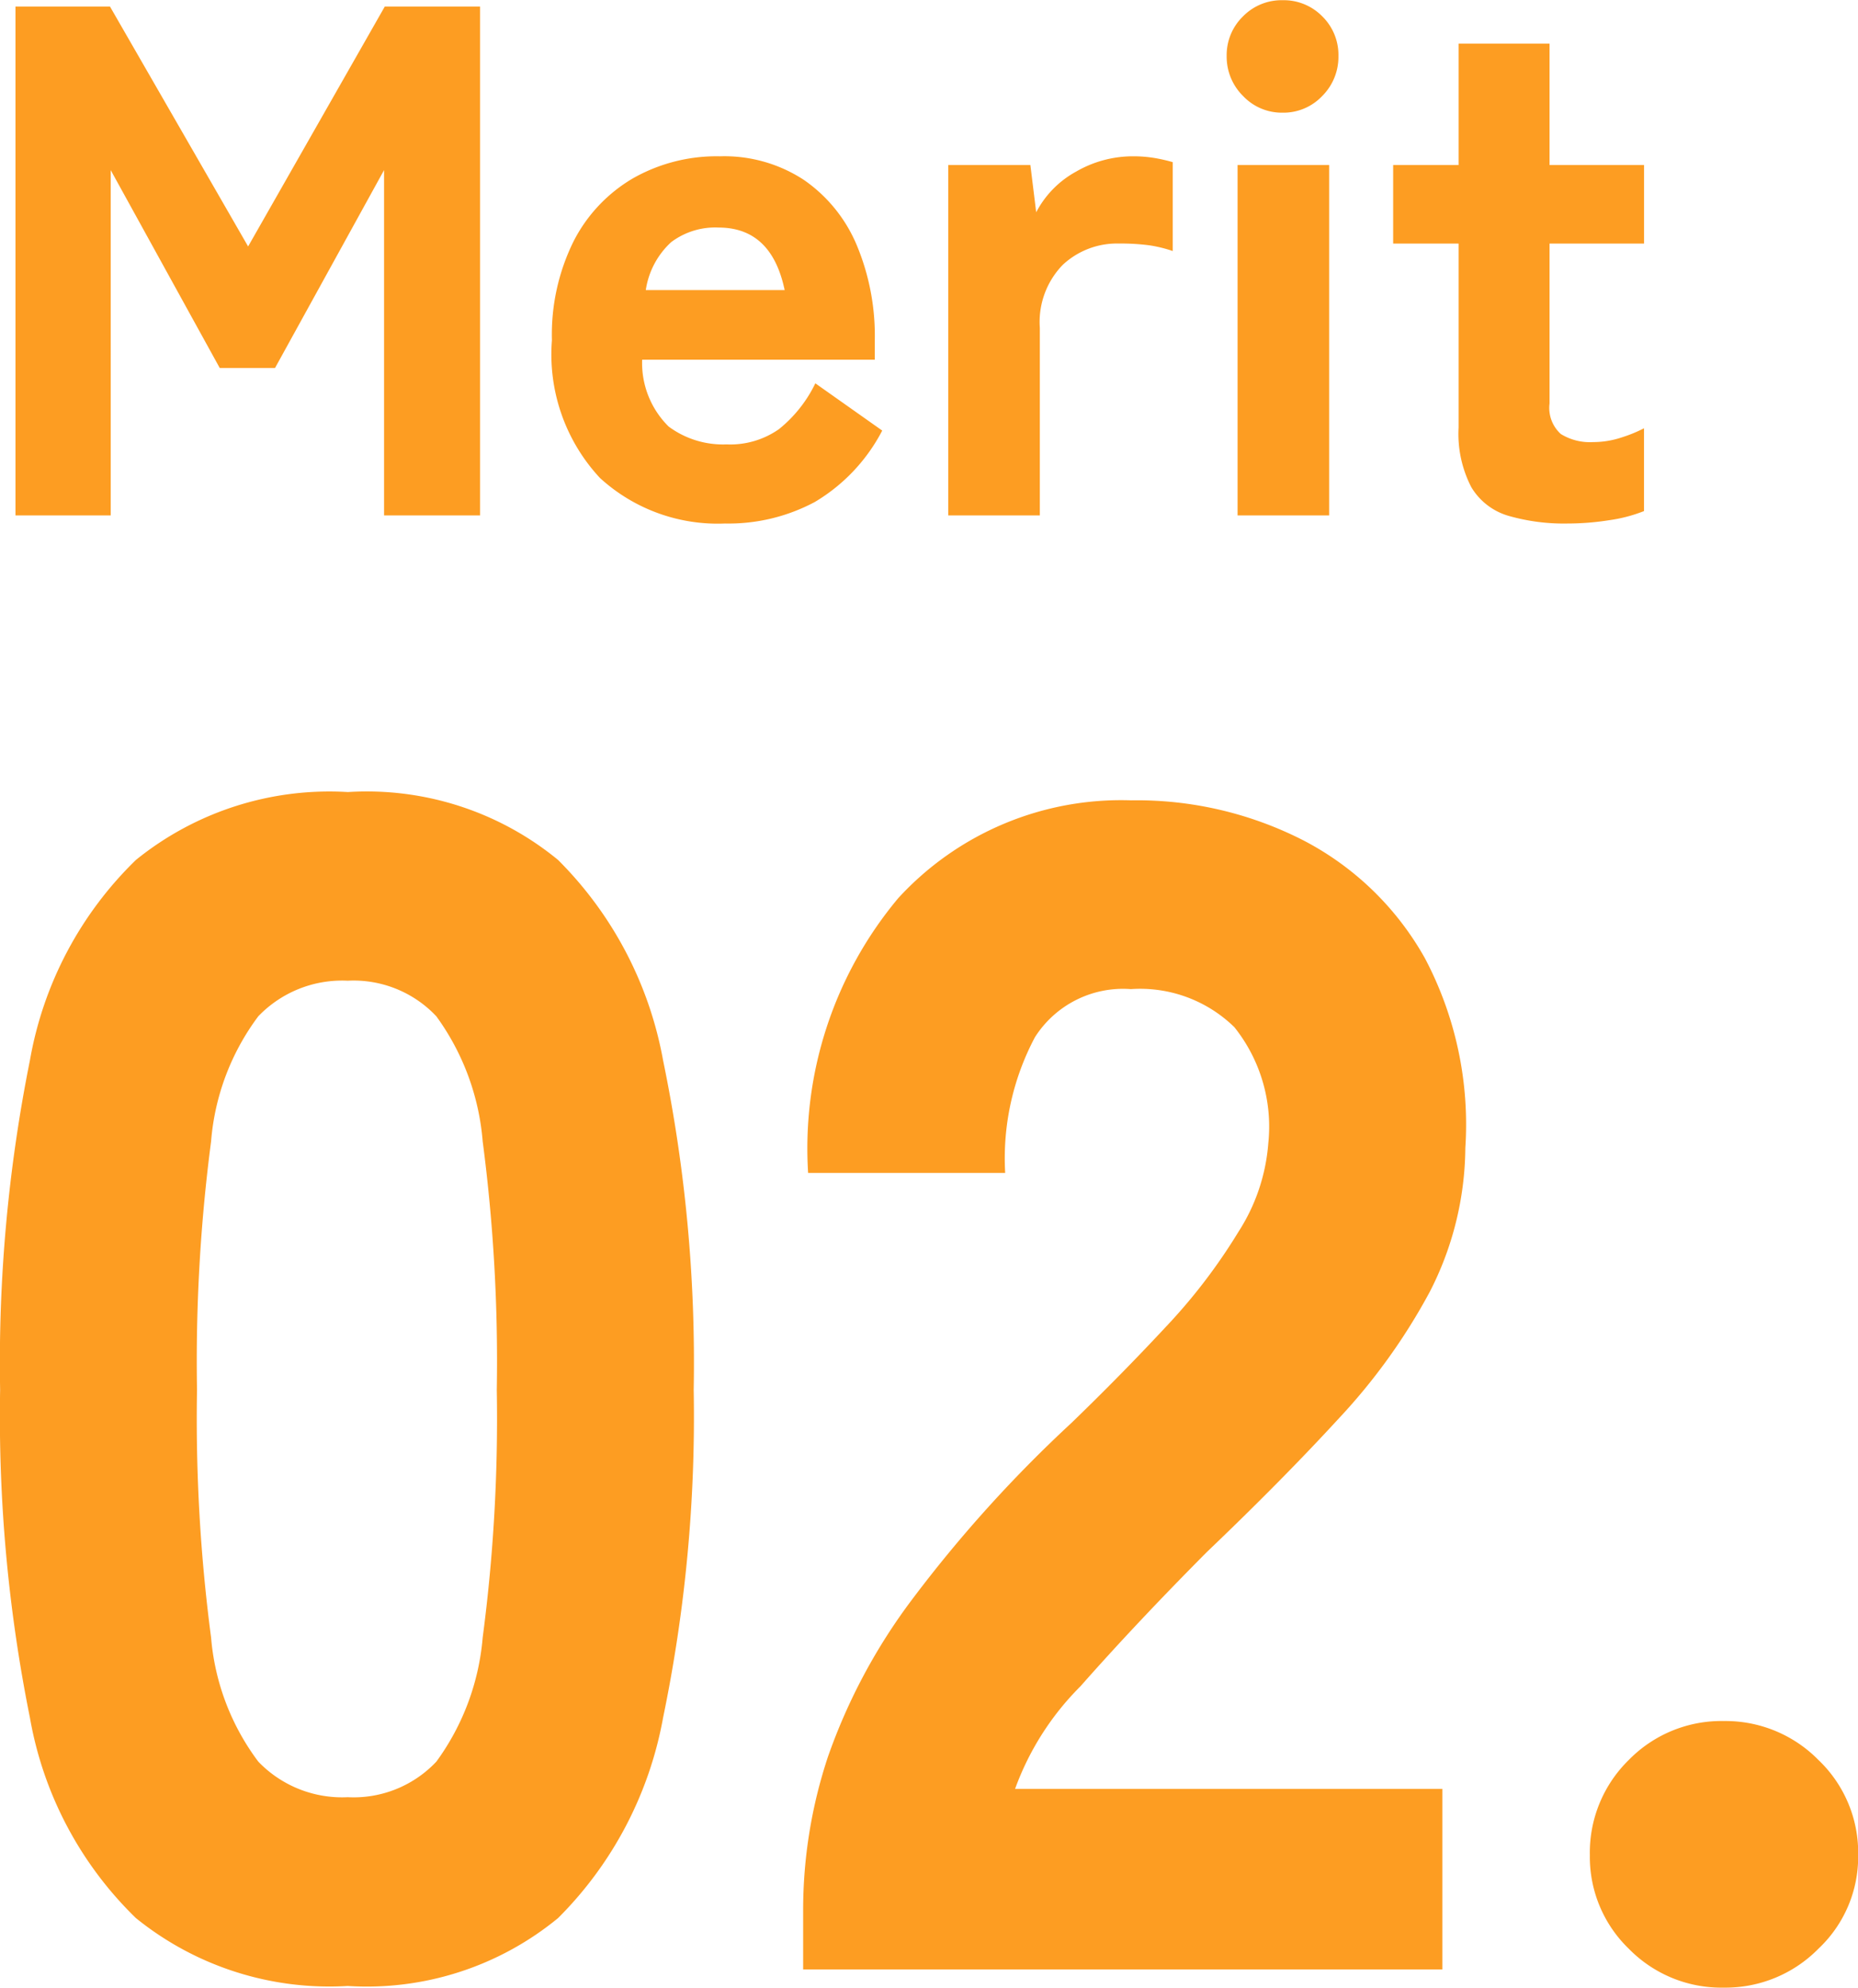 <svg xmlns="http://www.w3.org/2000/svg" width="46.002" height="49.213" viewBox="0 0 46.002 49.213">
  <g id="グループ_1322" data-name="グループ 1322" transform="translate(426.165 -2761.749)">
    <path id="パス_1303" data-name="パス 1303" d="M-14.555.41A7.614,7.614,0,0,1-19.8-1.271a9.1,9.1,0,0,1-2.624-4.961,37.722,37.722,0,0,1-.738-8.118,37.955,37.955,0,0,1,.738-8.159A9.1,9.1,0,0,1-19.8-27.47a7.614,7.614,0,0,1,5.248-1.681A7.456,7.456,0,0,1-9.348-27.47a9.36,9.36,0,0,1,2.6,4.961,36.962,36.962,0,0,1,.758,8.159,36.736,36.736,0,0,1-.758,8.118,9.36,9.36,0,0,1-2.6,4.961A7.456,7.456,0,0,1-14.555.41Zm0-4.674a2.812,2.812,0,0,0,2.194-.881A6.065,6.065,0,0,0-11.214-8.22a41.406,41.406,0,0,0,.349-6.129,41.846,41.846,0,0,0-.349-6.15,6.1,6.1,0,0,0-1.148-3.1,2.812,2.812,0,0,0-2.194-.881,2.877,2.877,0,0,0-2.214.881,5.964,5.964,0,0,0-1.169,3.1,41.846,41.846,0,0,0-.348,6.15,41.406,41.406,0,0,0,.348,6.129,5.931,5.931,0,0,0,1.169,3.075A2.877,2.877,0,0,0-14.555-4.264ZM-3.28,0V-1.476a12.041,12.041,0,0,1,.615-3.792A14.358,14.358,0,0,1-.595-9.143,32.813,32.813,0,0,1,3.362-13.53q1.23-1.189,2.337-2.378a14.081,14.081,0,0,0,1.8-2.357,4.7,4.7,0,0,0,.738-2.194,3.947,3.947,0,0,0-.84-2.87,3.338,3.338,0,0,0-2.562-.943A2.587,2.587,0,0,0,2.46-23.083a6.39,6.39,0,0,0-.738,3.362H-3.157A9.658,9.658,0,0,1-.923-26.527a7.487,7.487,0,0,1,5.761-2.419,9.049,9.049,0,0,1,4.284,1,7.306,7.306,0,0,1,2.993,2.911,8.815,8.815,0,0,1,1,4.694,7.911,7.911,0,0,1-.882,3.567,14.907,14.907,0,0,1-2.255,3.137q-1.414,1.538-3.26,3.3Q4.961-8.569,3.587-7.011a6.924,6.924,0,0,0-1.62,2.542H12.546V0Zm22.8.451a3.206,3.206,0,0,1-2.358-.963,3.158,3.158,0,0,1-.964-2.317,3.206,3.206,0,0,1,.964-2.357,3.206,3.206,0,0,1,2.358-.964,3.226,3.226,0,0,1,2.337.964,3.173,3.173,0,0,1,.984,2.357,3.126,3.126,0,0,1-.984,2.317A3.226,3.226,0,0,1,19.516.451Z" transform="translate(-403 2810.511)" fill="#fd9d22"/>
    <path id="パス_1304" data-name="パス 1304" d="M-19.782,0V-12.6h2.34l3.42,5.94,3.384-5.94H-8.28V0h-2.376V-8.55l-2.7,4.9h-1.368l-2.7-4.9V0ZM-2.214.2A4.318,4.318,0,0,1-5.31-.927,4.488,4.488,0,0,1-6.5-4.338a5.209,5.209,0,0,1,.531-2.439A3.816,3.816,0,0,1-4.5-8.343a4.19,4.19,0,0,1,2.16-.549,3.593,3.593,0,0,1,2.079.585A3.7,3.7,0,0,1,1.044-6.7a5.821,5.821,0,0,1,.45,2.358v.486h-5.76A2.21,2.21,0,0,0-3.609-2.2a2.261,2.261,0,0,0,1.431.441,2.1,2.1,0,0,0,1.3-.378,3.3,3.3,0,0,0,.9-1.134l1.656,1.17A4.433,4.433,0,0,1,.009-.333,4.529,4.529,0,0,1-2.214.2ZM-4.176-5.58H-.738q-.324-1.548-1.638-1.548a1.816,1.816,0,0,0-1.17.36A2.011,2.011,0,0,0-4.176-5.58ZM3.312,0V-8.676H5.346l.144,1.17a2.425,2.425,0,0,1,.99-1.008,2.8,2.8,0,0,1,1.4-.378,3.185,3.185,0,0,1,.558.045,3.931,3.931,0,0,1,.432.1v2.2A3.369,3.369,0,0,0,8.3-6.687a5.323,5.323,0,0,0-.756-.045,1.964,1.964,0,0,0-1.4.531A2.031,2.031,0,0,0,5.58-4.644V0Zm7.164,0V-8.676h2.268V0Zm1.116-9.972a1.322,1.322,0,0,1-.981-.414,1.366,1.366,0,0,1-.405-.99,1.336,1.336,0,0,1,.405-.981,1.336,1.336,0,0,1,.981-.4,1.336,1.336,0,0,1,.981.4,1.336,1.336,0,0,1,.4.981,1.366,1.366,0,0,1-.4.99A1.322,1.322,0,0,1,11.592-9.972ZM18.648.2A4.951,4.951,0,0,1,17.181.009,1.588,1.588,0,0,1,16.263-.7a2.871,2.871,0,0,1-.315-1.476V-6.732h-1.62V-8.676h1.62v-3.006H18.2v3.006h2.34v1.944H18.2v3.96a.872.872,0,0,0,.279.756,1.373,1.373,0,0,0,.8.2,2.235,2.235,0,0,0,.711-.117,3.5,3.5,0,0,0,.549-.225V-.108a3.728,3.728,0,0,1-.855.225A6.626,6.626,0,0,1,18.648.2Z" transform="translate(-406 2774.511)" fill="#fd9d22"/>
  </g>
</svg>
